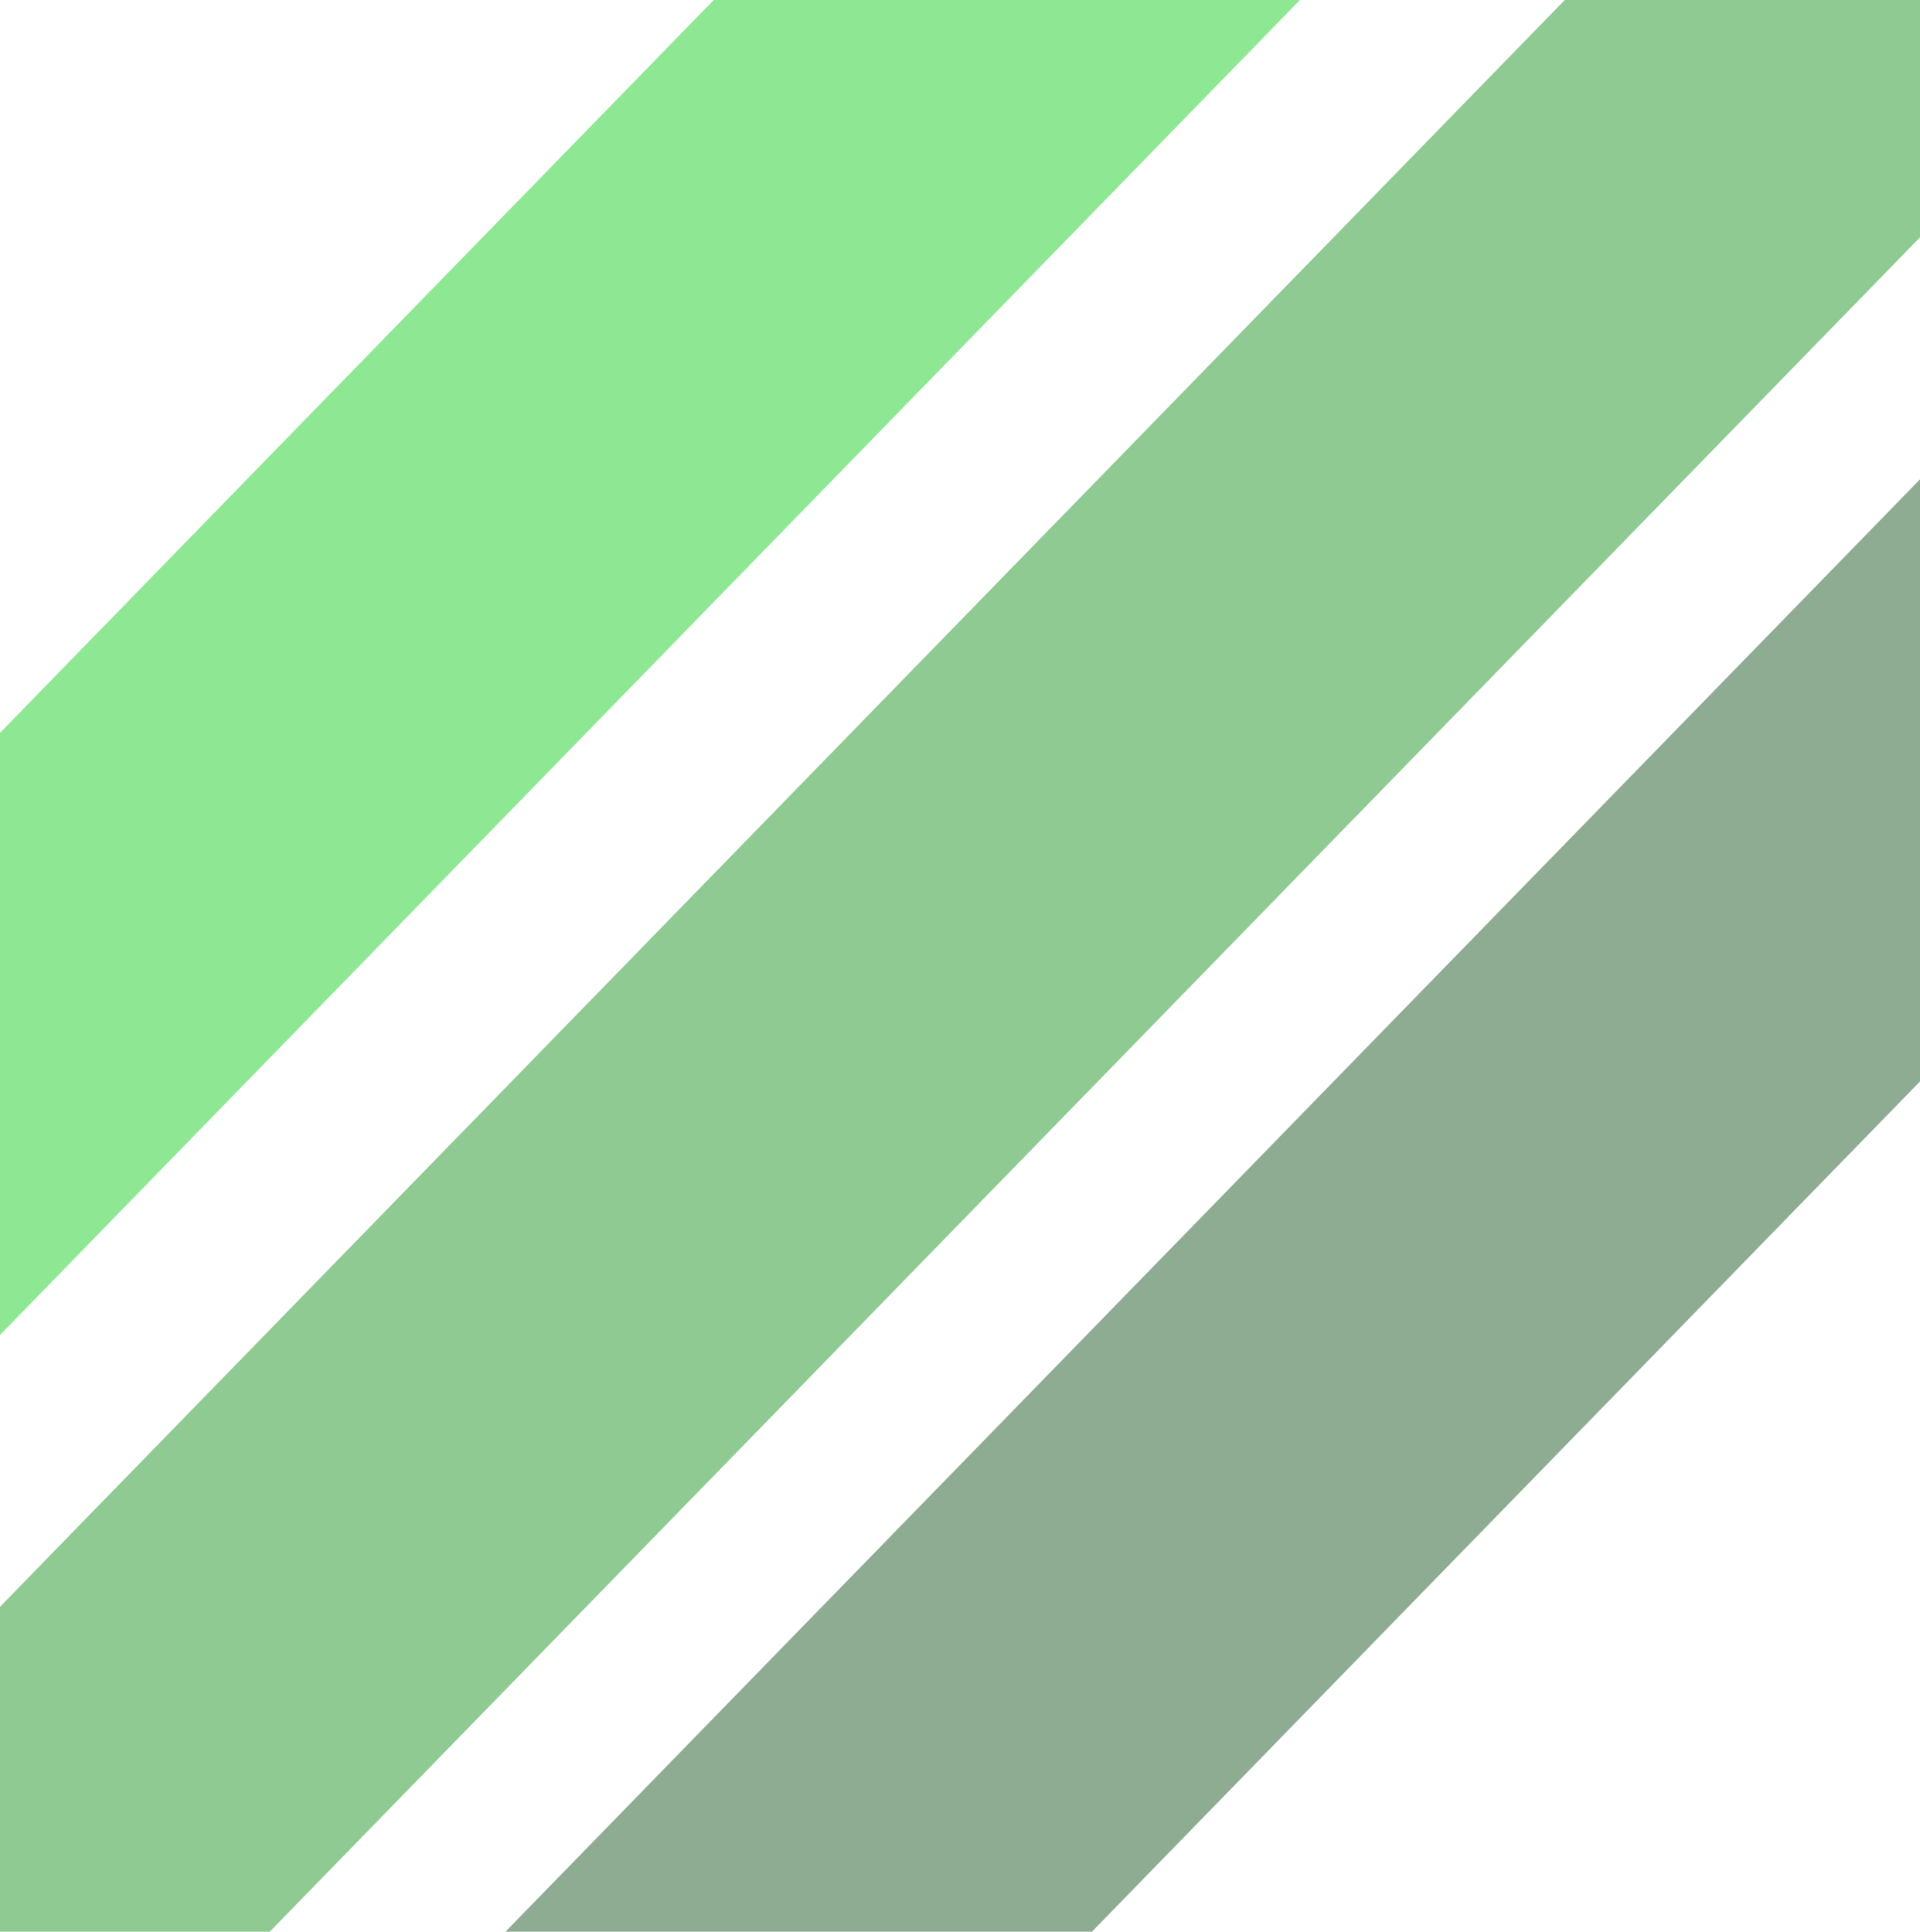 <svg xmlns="http://www.w3.org/2000/svg" version="1.1" xmlns:xlink="http://www.w3.org/1999/xlink" xmlns:svgjs="http://svgjs.dev/svgjs" width="81.78" height="82.29"><svg version="1.1" id="SvgjsSvg1036" xmlns:x="&amp;ns_extend;" xmlns:i="&amp;ns_ai;" xmlns:graph="&amp;ns_graphs;" xmlns="http://www.w3.org/2000/svg" xmlns:xlink="http://www.w3.org/1999/xlink" x="0px" y="0px" viewBox="0 0 81.78 82.29" style="enable-background:new 0 0 81.78 82.29;" xml:space="preserve">
<style type="text/css">
	.st0{fill:#8EE893;}
	.st1{fill:#8EAC92;}
	.st2{fill:#8ECA91;}
</style>
<g>
	<polygon class="st0" points="55.37,0 30.4,0 0,31.22 0,56.87 	"></polygon>
	<polygon class="st1" points="46.51,82.29 81.78,46.07 81.78,20.42 21.53,82.29 	"></polygon>
	<polygon class="st2" points="66.65,0 0,68.45 0,82.29 11.49,82.29 81.78,10.11 81.78,0 	"></polygon>
</g>
</svg><style>@media (prefers-color-scheme: light) { :root { filter: none; } }
@media (prefers-color-scheme: dark) { :root { filter: none; } }
</style></svg>